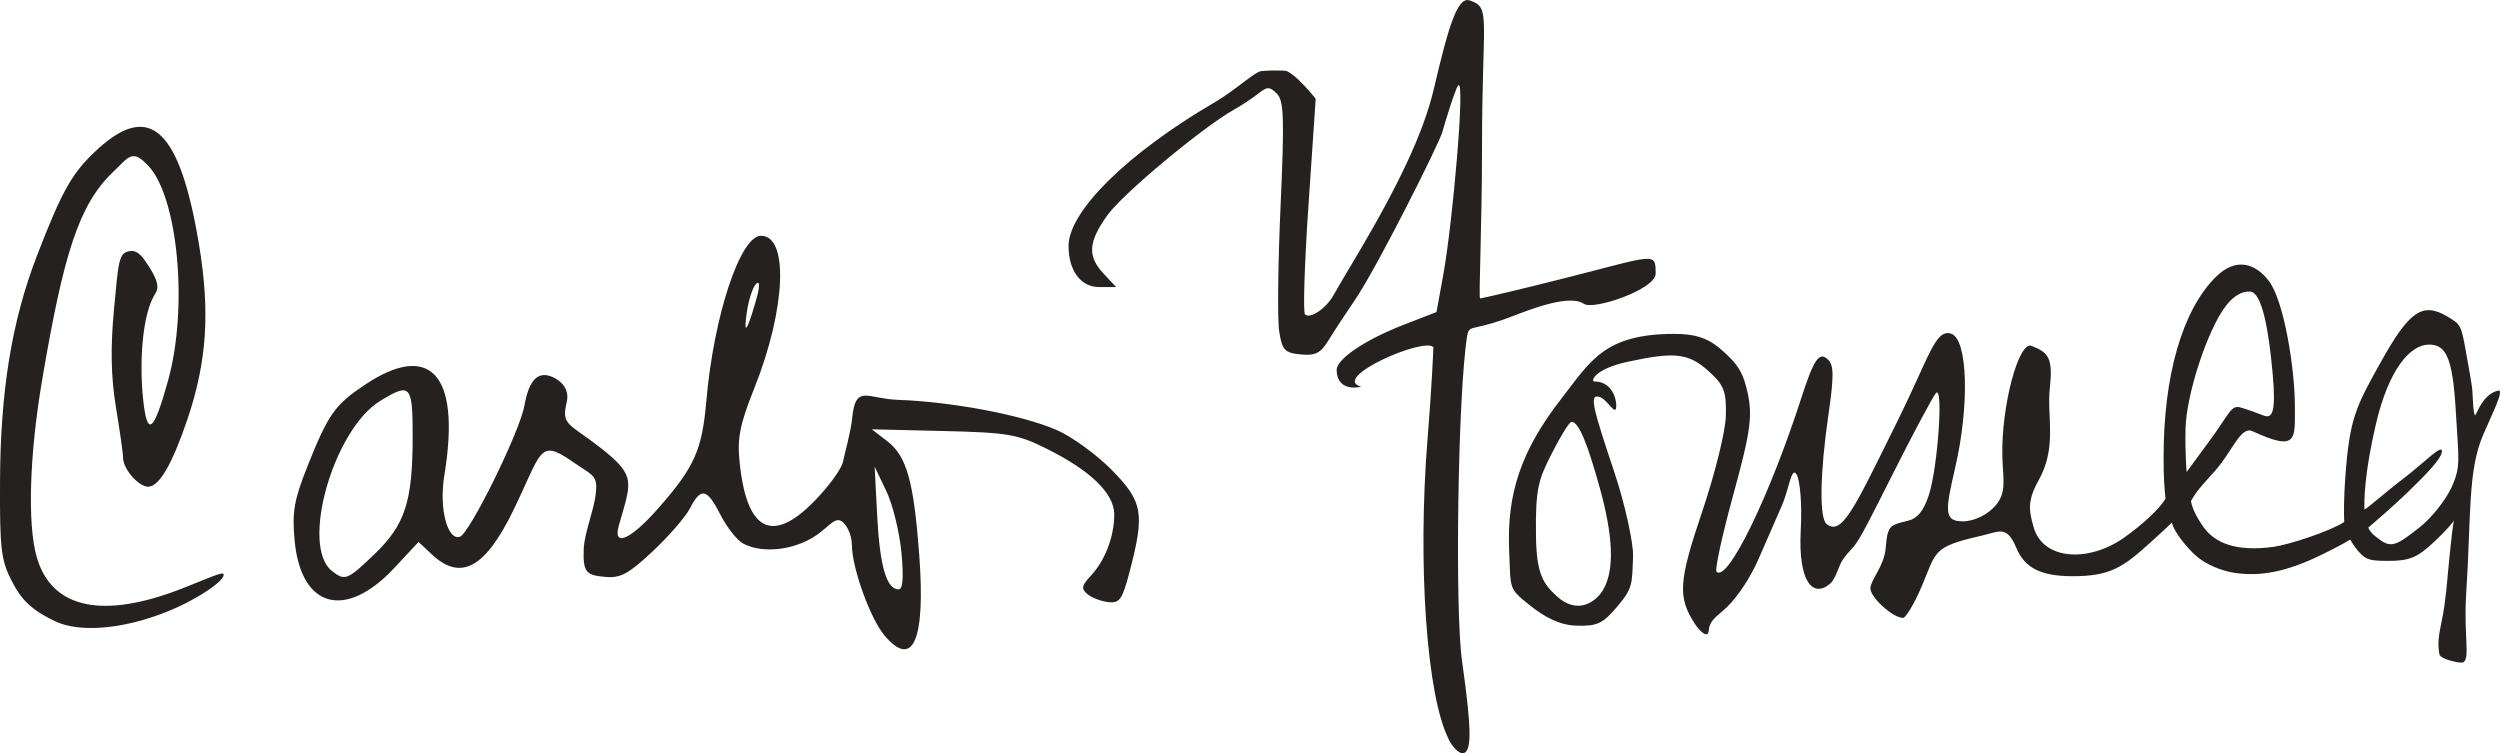 <?xml version="1.0" encoding="UTF-8" standalone="no"?><svg height="39.863mm" viewBox="0 0 132.292 39.863" width="132.292mm" xmlns="http://www.w3.org/2000/svg"><path d="m296.603 267.592c-1.168-2.259-1.662-9.246-1.125-15.901.233-2.881.298-4.544.308-4.851-.484-.55-5.481 1.635-3.819 2.09-.727.167-1.298-.114-1.298-.892 0-.578 1.524-1.602 3.559-2.39l1.723-.667.354-1.944c.511-2.811 1.191-10.613.785-10.037-.175.249-.734 2.103-.832 2.463-.161.588-3.457 7.176-4.625 8.881-.481.702-1.107 1.658-1.391 2.124-.42.689-.696.83-1.475.755-.846-.082-.98-.223-1.136-1.195-.103-.606-.068-3.59.068-6.632.209-4.681.179-5.598-.194-5.971-.383-.383-.512-.384-.979-.011-.295.238-.877.623-1.293.856-1.651.927-5.859 4.432-6.678 5.562-1.038 1.434-1.089 2.191-.211 3.126l.656.699h-.909c-.965 0-1.611-.872-1.611-2.176 0-1.839 3.16-4.94 7.758-7.614 1.03-.599 2.109-1.61 2.442-1.638.551-.045.702-.034 1.225-.024.476.01 1.654 1.486 1.654 1.486l-.38 5.608c-.21 3.085-.294 5.695-.187 5.802.262.263 1.108-.301 1.502-1.001.177-.315.645-1.111 1.038-1.769 2.423-4.045 3.745-6.877 4.281-9.17.804-3.441 1.267-4.891 1.906-4.67 1.135.391.641.81.641 7.825 0 4.172-.185 7.857-.103 7.944.291-.047 2.239-.506 4.479-1.073 4.8-1.215 4.812-1.417 4.812-.238 0 .826-3.28 1.944-3.794 1.597-.898-.604-3.428.548-4.342.861-1.612.553-1.744.257-1.838.833-.495 3.048-.655 14.469-.273 17.187.504 3.588.526 4.747.091 4.896-.197.067-.558-.262-.802-.733zm52.771-7.756c.057-.615.302-3.332.414-3.807-.183.232-.413.515-1.034 1.101-.892.841-1.311 1.017-2.424 1.017-.918 0-1.129-.059-1.426-.33-.237-.216-.448-.537-.603-.796-.333.203-.829.47-1.59.838-1.753.849-3.176 1.153-4.629.904-.58-.099-1.424-.406-2.001-.938-.29-.267-1.077-1.119-1.216-1.705-.272.275-1.019.948-1.102 1.024-1.478 1.345-2.157 1.814-4.146 1.814-1.691 0-2.543-.438-2.99-1.513-.503-1.209-.913-.839-1.851-.626-2.603.591-2.356.811-3.158 2.699-.387.911-.841 1.647-.979 1.647-.535 0-1.756-1.099-1.726-1.584.023-.441.723-1.159.805-2.089.103-1.191.185-1.233 1.149-1.459.534-.125.856-.512 1.137-1.368.47-1.425.78-5.816.382-5.403-.149.155-1.174 2.072-2.275 4.258-1.102 2.187-1.737 3.472-2.077 3.865-.204.236-.561.585-.72.949-.121.279-.291.819-.548 1.033-.901.748-1.685-.107-1.54-2.855.08-1.418-.046-2.652-.22-2.937-.273-.459-.394.759-.771 1.63-.379.871-.931 2.137-1.23 2.814-.298.677-.767 1.54-1.432 2.309-.602.695-1.148.817-1.218 1.509-.046.487-.529-.046-.744-.378-.9-1.391-.85-2.225.396-5.908.682-2.02 1.233-4.239 1.255-5.07.034-1.306-.091-1.645-.949-2.406-1.062-.947-1.832-.981-4.229-.467-1.794.385-1.99 1.05-1.775 1.048 1.154-.01 1.258 1.443 1.095 1.496-.129.042-.504-.559-.773-.662-.648-.248-.42.512.761 4.055.503 1.511.988 3.639.961 4.377-.057 1.462-.011 1.672-.83 2.636-.767.908-1.061 1.048-2.15 1.019-.917-.024-1.725-.465-2.535-1.12-1.078-.871-.957-.784-1.044-2.91-.12-2.939.624-5.238 2.771-7.994 1.536-1.97 2.258-3.417 5.972-3.417 1.403 0 1.995.381 2.653.982.637.582.93.976 1.148 1.816.374 1.444.285 2.189-.703 5.794-.575 2.097-.964 3.895-.865 3.994.581.579 2.787-3.942 4.48-9.176.681-2.107.962-2.506 1.433-2.035.297.297.299.897.011 2.881-.453 3.128-.497 5.509-.091 5.813.818.612 1.458-.837 3.774-5.521 1.646-3.329 1.969-4.815 2.798-4.563.906.275.977 3.849.229 7.07-.54 2.326-.607 2.863.394 2.863.625 0 1.346-.362 1.763-.868.566-.686.367-1.342.334-2.552-.069-2.681.868-6.131 1.54-5.866.915.36 1.144.644.971 2.25-.164 1.522.402 3.094-.598 4.877-.639 1.142-.473 1.665-.27 2.432.476 1.797 2.931 1.923 4.818.577.957-.682 1.893-1.538 2.173-2.059-.057-.494-.103-1.081-.103-2.185 0-4.268.967-7.741 2.754-9.527 1.079-1.079 2.108-.723 2.815.199.797 1.038 1.37 4.583 1.379 6.599 0 1.785.165 2.463-2.244 1.354-.63-.29-1.063 1.078-1.999 2.119-.811.903-.97 1.07-1.255 1.579.08.469.381.973.646 1.352.643.922 1.82 1.318 3.674 1.076.9-.117 3.102-.861 3.79-1.322-.023-.507-.023-1.258.057-2.375.229-3.099.535-3.687 1.906-6.137 1.484-2.65 2.181-3.136 3.491-2.363.715.422.732.46.977 1.819.159.884.316 1.741.345 2.054.034.408.034 1.159.143 1.371.13-.168.442-1.147 1.224-1.32.356-.079-.306 1.204-.8 2.36-.812 1.901-.624 4.269-.889 8.382-.143 2.226.23 3.457-.171 3.644-.121.056-1.204-.164-1.249-.436-.179-1.066.173-1.423.349-3.254zm-44.581-.2c.595-1.066.492-2.859-.21-5.384-.622-2.244-1.097-3.463-1.48-3.463-.133 0-.623.828-1.065 1.702-.676 1.337-.862 1.794-.821 4.391.034 1.957.371 2.461 1.092 3.128 1.091 1.007 2.09.331 2.485-.374zm43.206-3.284c.617-.489 1.371-1.442 1.676-2.118.497-1.104.36-1.456.217-3.971-.164-2.874-.513-3.561-1.42-3.561-1.02 0-2.141 1.362-2.801 4.17-.638 2.714-.631 4.14-.614 4.555.169-.066 1.119-.921 2.116-1.679.997-.758 2.008-1.817 1.986-1.395-.023.366-.761 1.15-1.845 2.192-.788.757-1.708 1.544-2.056 1.844.144.319.391.468.564.601.647.499.938.342 2.177-.639zm-9.529-6.331c.254.065.938.307 1.229.426.476.196.684-.133.504-2.163-.204-2.291-.558-4.369-1.208-4.389-.576-.018-1.016.417-1.299.794-.955 1.27-2.047 4.595-2.107 6.421-.034 1.223.057 2.333.057 2.333s.852-1.16 1.278-1.74c.958-1.305 1.066-1.805 1.547-1.682zm-71.734 12.065c-.751-.892-1.72-3.586-1.72-4.78 0-.565-.325-1.216-.649-1.303-.323-.087-.645.389-1.24.794-1.164.791-2.844.979-3.864.433-.321-.172-.858-.85-1.194-1.509-.722-1.417-1.036-1.486-1.62-.358-.238.462-1.128 1.489-1.977 2.282-1.283 1.2-1.707 1.427-2.517 1.349-.949-.091-1.188-.182-1.128-1.506.034-.747.494-1.966.602-2.66.195-1.243-.068-1.148-1.196-1.931-1.784-1.244-1.615-.545-3.133 2.579-1.549 3.188-2.851 3.699-4.32 2.32l-.694-.651s-.859.92-1.288 1.38c-2.588 2.773-4.948 2.112-5.273-1.476-.136-1.492-.023-2.139.675-3.892 1.111-2.789 1.458-3.277 3.088-4.357 3.226-2.137 5.087-.813 4.162 4.82-.293 1.788.175 3.45.816 3.255.517-.158 3.177-5.561 3.421-6.946.252-1.434.771-1.9 1.613-1.45.426.228.773.65.623 1.28-.293 1.228.118 1.097 1.783 2.397 1.932 1.509 1.634 1.808.977 4.119-.334 1.172.617.766 2.1-.925 1.91-2.178 2.304-3.063 2.531-5.667.392-4.506 1.794-8.74 2.893-8.74 1.482 0 1.312 3.888-.351 8.057-.771 1.934-.911 2.637-.781 3.926.37 3.654 1.727 4.352 3.972 2.042.753-.774 1.425-1.699 1.494-2.057.068-.357.418-1.571.491-2.328.172-1.806.81-1.015 2.406-.958 2.896.103 6.554.796 8.404 1.592.799.344 2.114 1.297 2.923 2.118 1.652 1.677 1.758 2.292.939 5.416-.38 1.447-.524 1.65-1.124 1.579-.379-.044-.874-.235-1.1-.423-.342-.284-.311-.449.181-.975.751-.802 1.238-2.074 1.238-3.236 0-1.118-1.249-2.329-3.608-3.5-1.513-.751-2.037-.84-5.446-.921l-3.774-.09.825.635c1.022.786 1.396 2.128 1.686 6.04.333 4.499-.334 6.026-1.847 4.228zm.9-4.393c-.103-1.079-.461-2.539-.8-3.245l-.616-1.283.137 2.632c.137 2.63.496 3.857 1.128 3.857.229 0 .278-.616.151-1.962zm-27.86.075c1.598-1.539 1.996-2.767 1.998-6.188 0-2.751-.114-2.878-1.71-1.904-2.481 1.513-4.239 7.666-2.57 8.997.692.552.823.501 2.283-.905zm20.236-13.658c.145-.6.116-.803-.08-.604-.164.166-.387.844-.479 1.509-.294 2.111.494-.636.559-.905zm-39.409 15.19c-.613-1.173-.681-1.718-.665-5.38.023-4.783.622-8.465 1.953-11.918 1.356-3.516 1.888-4.443 3.262-5.684 2.74-2.476 4.306-.979 5.313 5.076.595 3.586.423 6.202-.61 9.256-.807 2.383-1.497 3.572-2.076 3.572-.508 0-1.311-.917-1.329-1.509 0-.249-.178-1.471-.382-2.716-.26-1.589-.29-3.119-.103-5.131.245-2.624.248-3.026.853-3.113.422-.06.698.342 1.0.821.302.479.602 1.014.353 1.397-.745 1.136-.852 3.789-.668 5.567.216 2.089.554 1.85 1.328-.941 1.08-3.898.509-9.693-1.032-11.34-.873-.932-1.023-.503-1.871.302-1.82 1.729-2.633 4.347-3.767 11.043-.663 3.914-.778 7.558-.294 9.298.739 2.662 3.263 3.318 7.242 1.882 1.186-.428 2.55-1.076 2.642-.954.211.278-1.316 1.336-2.946 1.994-2.414.975-4.686 1.111-5.921.533-1.235-.579-1.794-1.124-2.28-2.055z" fill="#252121" stroke-width=".302" transform="translate(-219.937 -228.467)"/></svg>